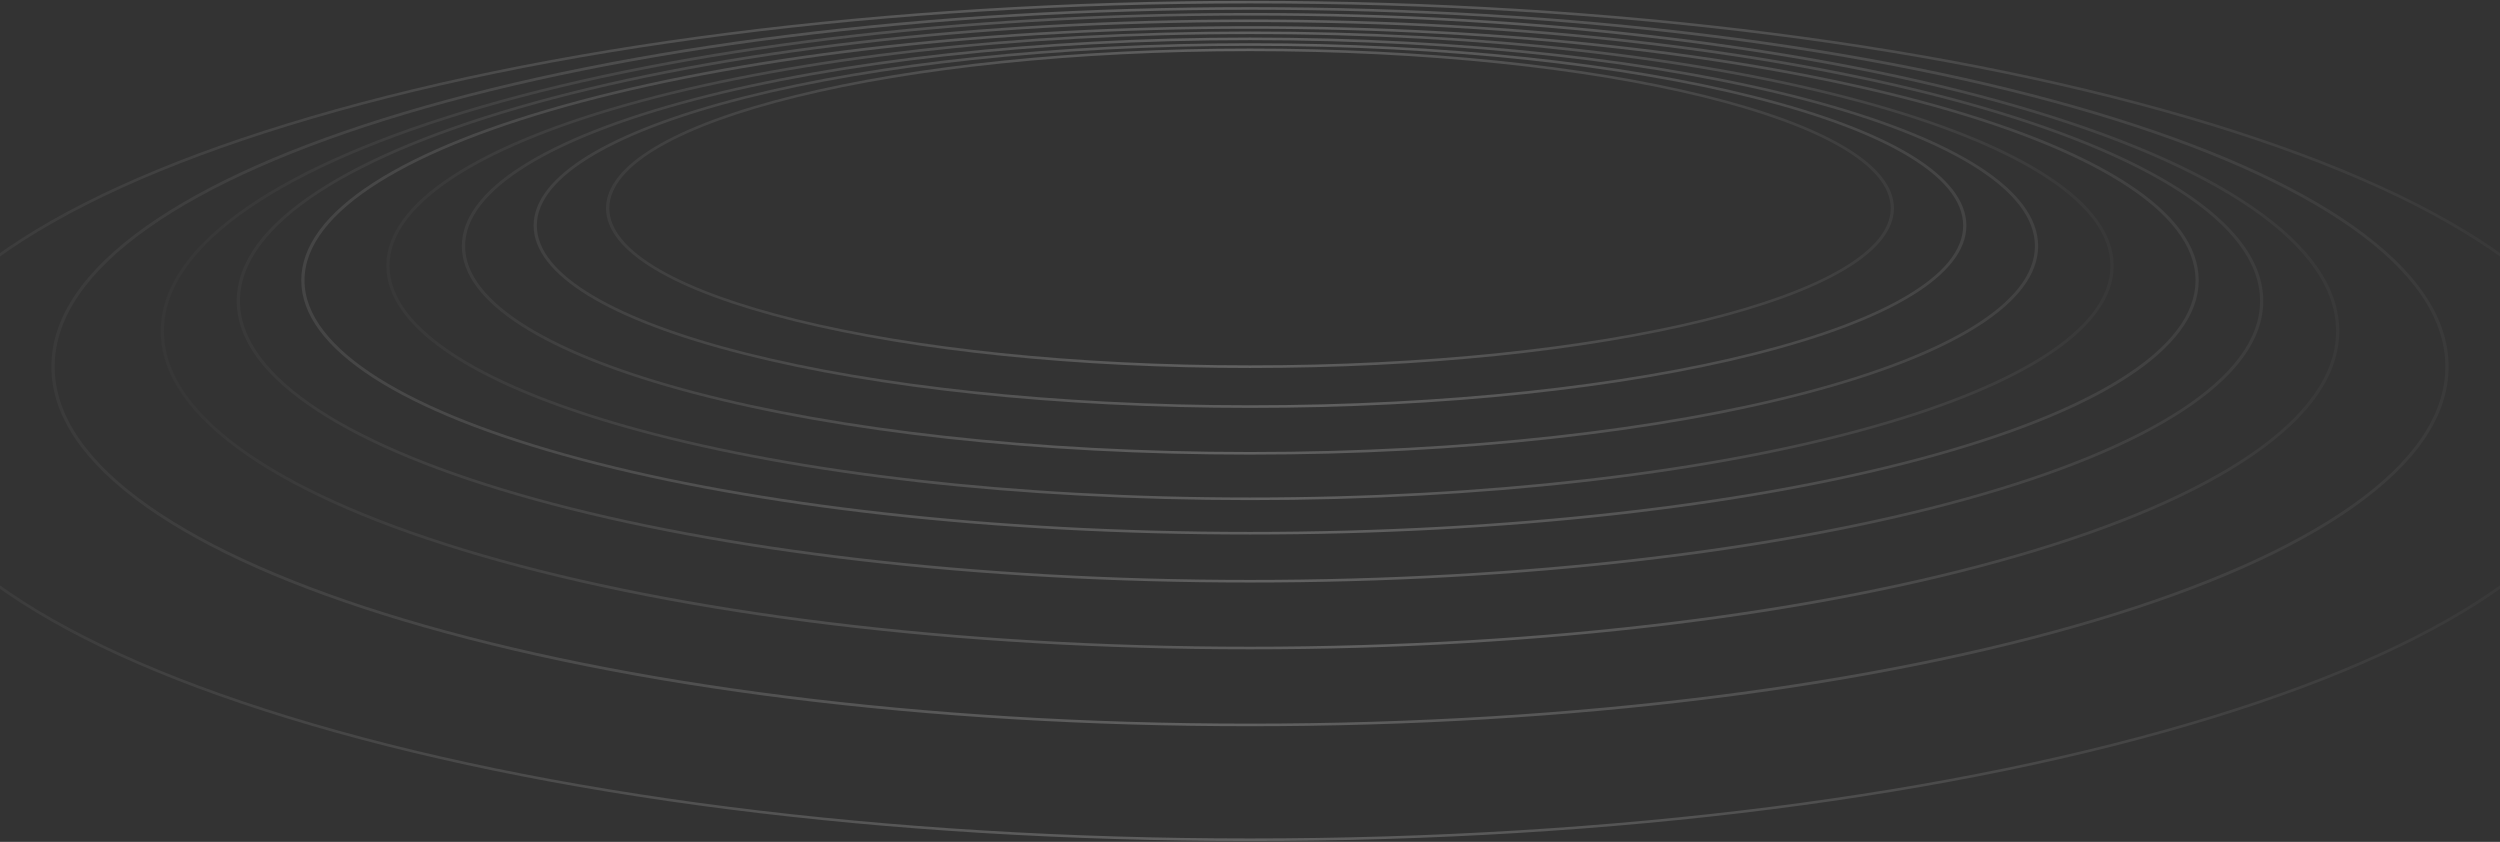 <?xml version="1.0" encoding="UTF-8"?>
<svg width="1366px" height="460px" viewBox="0 0 1366 460" version="1.1" xmlns="http://www.w3.org/2000/svg" xmlns:xlink="http://www.w3.org/1999/xlink">
    <rect x="0" y="0" width="1366" height="460" fill="#333333" stroke="none"/>
    <!-- Generator: Sketch 55.2 (78181) - https://sketchapp.com -->
    <title>Group 8451</title>
    <desc>Created with Sketch.</desc>
    <defs>
        <linearGradient x1="-1.49%" y1="50.689%" x2="99.051%" y2="50%" id="linearGradient-1">
            <stop stop-color="#FFFFFF" stop-opacity="0.2" offset="0%"></stop>
            <stop stop-color="#FFFFFF" offset="50%"></stop>
            <stop stop-color="#FFFFFF" stop-opacity="0.21" offset="100%"></stop>
        </linearGradient>
        <linearGradient x1="1.687%" y1="49.804%" x2="100.666%" y2="49.681%" id="linearGradient-2">
            <stop stop-color="#FFFFFF" stop-opacity="0.29" offset="0%"></stop>
            <stop stop-color="#FFFFFF" offset="52%"></stop>
            <stop stop-color="#FFFFFF" stop-opacity="0.35" offset="100%"></stop>
        </linearGradient>
        <linearGradient x1="1.799%" y1="49.875%" x2="99.344%" y2="49.801%" id="linearGradient-3">
            <stop stop-color="#FFFFFF" stop-opacity="0.22" offset="0%"></stop>
            <stop stop-color="#FFFFFF" offset="48%"></stop>
            <stop stop-color="#FFFFFF" stop-opacity="0.32" offset="100%"></stop>
        </linearGradient>
        <linearGradient x1="-0%" y1="50.353%" x2="99.333%" y2="50%" id="linearGradient-4">
            <stop stop-color="#FFFFFF" stop-opacity="0.1" offset="0%"></stop>
            <stop stop-color="#FFFFFF" offset="52%"></stop>
            <stop stop-color="#FFFFFF" stop-opacity="0.11" offset="100%"></stop>
        </linearGradient>
        <linearGradient x1="-0%" y1="50.284%" x2="100%" y2="49.809%" id="linearGradient-5">
            <stop stop-color="#FFFFFF" stop-opacity="0.39" offset="0%"></stop>
            <stop stop-color="#FFFFFF" offset="53%"></stop>
            <stop stop-color="#FFFFFF" stop-opacity="0.27" offset="100%"></stop>
        </linearGradient>
        <linearGradient x1="-7.6762051e-05%" y1="49.892%" x2="100%" y2="49.711%" id="linearGradient-6">
            <stop stop-color="#FFFFFF" stop-opacity="0.11" offset="0%"></stop>
            <stop stop-color="#FFFFFF" offset="51%"></stop>
            <stop stop-color="#FFFFFF" stop-opacity="0.19" offset="100%"></stop>
        </linearGradient>
        <linearGradient x1="1.222%" y1="50%" x2="100%" y2="49.728%" id="linearGradient-7">
            <stop stop-color="#FFFFFF" stop-opacity="0.08" offset="0%"></stop>
            <stop stop-color="#FFFFFF" offset="55%"></stop>
            <stop stop-color="#FFFFFF" stop-opacity="0.11" offset="100%"></stop>
        </linearGradient>
        <linearGradient x1="-0.815%" y1="50%" x2="100%" y2="49.666%" id="linearGradient-8">
            <stop stop-color="#FFFFFF" stop-opacity="0.13" offset="0%"></stop>
            <stop stop-color="#FFFFFF" offset="49%"></stop>
            <stop stop-color="#FFFFFF" stop-opacity="0.14" offset="100%"></stop>
        </linearGradient>
        <linearGradient x1="-0.475%" y1="49.811%" x2="98.177%" y2="49.11%" id="linearGradient-9">
            <stop stop-color="#FFFFFF" stop-opacity="0.1" offset="0%"></stop>
            <stop stop-color="#FFFFFF" offset="50%"></stop>
            <stop stop-color="#FFFFFF" stop-opacity="0.08" offset="100%"></stop>
        </linearGradient>
    </defs>
    <g id="null" stroke="none" stroke-width="1" fill="none" fill-rule="evenodd" opacity="0.23">
        <g id="TKX-Chain-–-3" transform="translate(0, -3148)">
            <g id="Group-8452" transform="translate(-61.763, 3148.455)">
                <g id="Group-8451">
                    <g id="Group-1338">
                        <g id="Group-1329" transform="translate(392.906, 26.07)" fill="url(#linearGradient-1)">
                            <path d="M351.858,1.418 C158.823,1.418 1.778,39.93 1.778,87.268 C1.778,134.606 158.823,173.119 351.858,173.119 C544.892,173.119 701.938,134.606 701.938,87.268 C701.938,39.93 544.892,1.418 351.858,1.418 Z M351.858,174.535 C258.024,174.535 169.794,165.522 103.422,149.153 C36.729,132.704 -0.002,110.726 -0.002,87.268 C-0.002,63.811 36.729,41.833 103.422,25.385 C169.794,9.016 258.024,0 351.858,0 C445.692,0 533.92,9.016 600.292,25.385 C666.985,41.833 703.718,63.811 703.718,87.268 C703.718,110.726 666.985,132.704 600.292,149.153 C533.92,165.522 445.691,174.535 351.858,174.535 Z" id="Path-11283"></path>
                        </g>
                        <g id="Group-1330" transform="translate(353.328, 23.168)" fill="url(#linearGradient-2)">
                            <path d="M391.435,1.419 C176.578,1.419 1.775,45.473 1.775,99.622 C1.775,153.771 176.578,197.827 391.435,197.827 C606.293,197.827 781.095,153.771 781.095,99.622 C781.095,45.473 606.293,1.419 391.435,1.419 C391.435,1.419 391.435,1.419 391.435,1.419 Z M391.435,199.245 C287.028,199.245 188.858,188.944 115.009,170.24 C40.844,151.458 -0.005,126.377 -0.005,99.622 C-0.005,72.867 40.844,47.787 115.009,29.003 C188.858,10.299 287.028,-4.33680869e-19 391.435,-4.33680869e-19 C495.842,-4.33680869e-19 594.013,10.299 667.861,29.003 C742.025,47.787 782.865,72.867 782.865,99.622 C782.865,126.377 742.025,151.458 667.861,170.24 C594.013,188.944 495.842,199.245 391.435,199.245 Z" id="Path-11284"></path>
                        </g>
                        <g id="Group-1331" transform="translate(314.114, 20.068)" fill="url(#linearGradient-3)">
                            <path d="M430.649,1.417 C194.169,1.417 1.779,51.893 1.779,113.937 C1.779,175.979 194.169,226.457 430.649,226.457 C667.129,226.457 859.519,175.979 859.519,113.937 C859.519,51.893 667.129,1.417 430.649,1.417 Z M430.649,227.873 C315.764,227.873 207.742,216.083 126.484,194.674 C44.919,173.184 -0.001,144.51 -0.001,113.937 C-0.001,83.362 44.919,54.69 126.484,33.2 C207.742,11.791 315.764,0 430.649,0 C545.534,0 653.556,11.791 734.813,33.2 C816.378,54.69 861.299,83.362 861.299,113.937 C861.299,144.51 816.378,173.184 734.813,194.674 C653.556,216.083 545.534,227.873 430.649,227.873 Z" id="Path-11285"></path>
                        </g>
                        <g id="Group-1332" transform="translate(272.837, 16.753)" fill="url(#linearGradient-4)">
                            <path d="M471.926,1.417 C212.686,1.417 1.776,58.213 1.776,128.022 C1.776,197.833 212.686,254.628 471.926,254.628 C731.167,254.628 942.076,197.833 942.076,128.022 C942.076,58.213 731.167,1.417 471.926,1.417 Z M471.926,256.046 C346.013,256.046 227.625,242.79 138.567,218.719 C49.211,194.567 -0.004,162.357 -0.004,128.022 C-0.004,93.688 49.211,61.478 138.567,37.326 C227.625,13.256 346.013,0.002 471.926,0.002 C597.84,0.002 716.227,13.256 805.284,37.326 C894.641,61.478 943.856,93.688 943.856,128.022 C943.856,162.357 894.641,194.567 805.284,218.719 C716.228,242.79 597.84,256.046 471.926,256.046 Z" id="Path-11286"></path>
                        </g>
                        <g id="Group-1333" transform="translate(226.376, 13.848)" fill="url(#linearGradient-5)">
                            <path d="M518.388,1.417 C233.528,1.417 1.778,63.081 1.778,138.875 C1.778,214.669 233.528,276.333 518.388,276.333 C803.247,276.333 1034.998,214.669 1034.998,138.875 C1034.998,63.081 803.247,1.417 518.388,1.417 Z M518.388,277.75 C380.065,277.75 250.01,263.366 152.178,237.246 C54.044,211.045 -0.002,176.11 -0.002,138.875 C-0.002,101.64 54.044,66.705 152.178,40.504 C250.01,14.385 380.065,0 518.388,0 C656.71,0 786.766,14.385 884.597,40.504 C982.73,66.705 1036.778,101.64 1036.778,138.875 C1036.778,176.11 982.73,211.045 884.597,237.246 C786.765,263.366 656.71,277.75 518.388,277.75 Z" id="Path-11287"></path>
                        </g>
                        <g id="Group-1334" transform="translate(191.104, 10.202)" fill="url(#linearGradient-6)">
                            <path d="M553.659,1.418 C249.351,1.418 1.779,69.785 1.779,153.817 C1.779,237.85 249.351,306.212 553.659,306.212 C857.968,306.212 1105.539,237.85 1105.539,153.817 C1105.539,69.785 857.968,1.418 553.659,1.418 Z M553.659,307.632 C405.913,307.632 266.996,291.693 162.5,262.75 C111.635,248.661 71.686,232.246 43.764,213.961 C14.724,194.944 -0.001,174.709 -0.001,153.817 C-0.001,132.926 14.724,112.69 43.764,93.673 C71.686,75.387 111.635,58.974 162.5,44.884 C266.996,15.94 405.913,0.003 553.659,0.003 C701.406,0.003 840.323,15.94 944.818,44.884 C995.683,58.974 1035.632,75.387 1063.554,93.673 C1092.594,112.69 1107.319,132.926 1107.319,153.817 C1107.319,174.709 1092.594,194.944 1063.554,213.961 C1035.632,232.246 995.683,248.661 944.818,262.75 C840.323,291.693 701.406,307.632 553.659,307.632 Z" id="Path-11288"></path>
                        </g>
                        <g id="Group-1335" transform="translate(149.574, 6.632)" fill="url(#linearGradient-7)">
                            <path d="M595.19,1.418 C267.981,1.418 1.78,78.77 1.78,173.849 C1.78,268.929 267.981,346.283 595.19,346.283 C922.398,346.283 1188.6,268.929 1188.6,173.849 C1188.6,78.77 922.398,1.418 595.19,1.418 Z M595.19,347.699 C436.346,347.699 286.994,329.674 174.651,296.945 C119.969,281.013 77.026,262.455 47.011,241.781 C15.817,220.293 -0,197.438 -0,173.849 C-0,150.261 15.817,127.405 47.011,105.918 C77.026,85.246 119.969,66.686 174.651,50.755 C286.994,18.025 436.346,0.003 595.19,0.003 C754.034,0.003 903.385,18.025 1015.728,50.755 C1070.41,66.686 1113.353,85.246 1143.368,105.918 C1174.562,127.405 1190.38,150.261 1190.38,173.849 C1190.38,197.438 1174.562,220.293 1143.368,241.781 C1113.353,262.455 1070.41,281.013 1015.728,296.945 C903.385,329.674 754.034,347.699 595.19,347.699 Z" id="Path-11289"></path>
                        </g>
                        <g id="Group-1336" transform="translate(89.845, 3.446)" fill="url(#linearGradient-8)">
                            <path d="M654.919,1.419 C294.775,1.419 1.779,88.91 1.779,196.451 C1.779,303.993 294.775,391.489 654.919,391.489 C1015.062,391.489 1308.059,303.993 1308.059,196.451 C1308.059,88.91 1015.062,1.419 654.919,1.419 Z M654.919,392.904 C480.117,392.904 315.765,372.527 192.137,335.526 C131.97,317.518 84.718,296.542 51.696,273.174 C17.392,248.901 -0.001,223.088 -0.001,196.451 C-0.001,169.815 17.392,144.001 51.696,119.73 C84.718,96.362 131.97,75.385 192.137,57.376 C315.765,20.376 480.117,-0.001 654.919,-0.001 C829.721,-0.001 994.072,20.376 1117.7,57.376 C1177.867,75.385 1225.119,96.362 1258.141,119.73 C1292.444,144.001 1309.839,169.815 1309.839,196.451 C1309.839,223.088 1292.444,248.901 1258.141,273.174 C1225.119,296.542 1177.867,317.518 1117.7,335.526 C994.072,372.527 829.721,392.904 654.919,392.904 Z" id="Path-11290"></path>
                        </g>
                        <g id="Group-1337" fill="url(#linearGradient-9)">
                            <path d="M744.763,1.415 C546.174,1.415 359.485,25.204 219.084,68.395 C150.872,89.379 97.33,113.804 59.946,140.995 C21.349,169.067 1.773,198.86 1.773,229.544 C1.773,260.23 21.349,290.022 59.946,318.093 C97.33,345.284 150.872,369.71 219.084,390.693 C359.485,433.885 546.174,457.675 744.763,457.675 C943.352,457.675 1130.042,433.885 1270.442,390.693 C1338.654,369.71 1392.196,345.284 1429.58,318.093 C1468.177,290.022 1487.753,260.23 1487.753,229.544 C1487.753,198.86 1468.177,169.067 1429.58,140.995 C1392.196,113.804 1338.654,89.379 1270.442,68.395 C1130.042,25.204 943.352,1.415 744.763,1.415 Z M744.763,459.085 C545.96,459.085 359.044,435.268 218.445,392.017 C150.026,370.969 96.296,346.45 58.748,319.141 C19.766,290.789 0.003,260.646 0.003,229.544 C0.003,198.445 19.766,168.3 58.748,139.947 C96.296,112.638 150.026,88.12 218.445,67.072 C359.044,23.82 545.96,0 744.763,0 C943.567,0 1130.482,23.82 1271.081,67.072 C1339.501,88.12 1393.23,112.638 1430.778,139.947 C1469.76,168.3 1489.523,198.445 1489.523,229.544 C1489.523,260.646 1469.76,290.789 1430.778,319.141 C1393.23,346.45 1339.501,370.969 1271.081,392.017 C1130.482,435.268 943.566,459.085 744.763,459.085 Z" id="Path-11291"></path>
                        </g>
                    </g>
                </g>
            </g>
        </g>
    </g>
</svg>